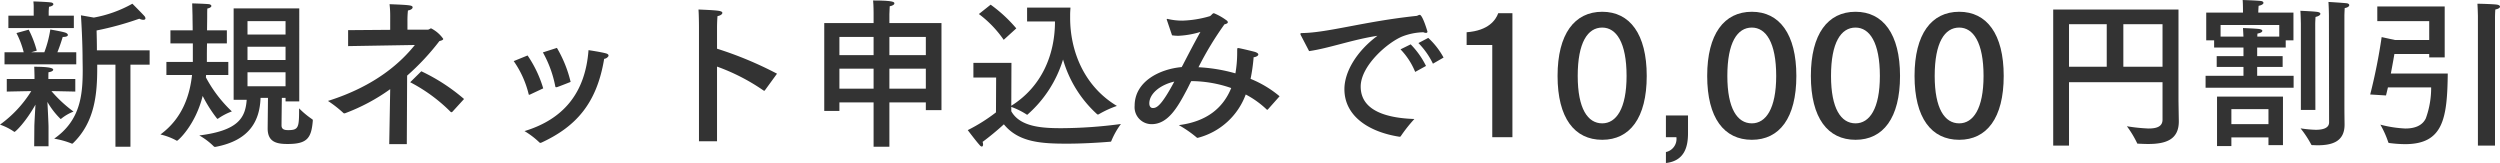 <svg xmlns="http://www.w3.org/2000/svg" width="434.139" height="28.308" viewBox="0 0 434.139 28.308"><path d="M13.076,15.904s-2.324-.056-4.144-.084a22.654,22.654,0,0,0,3.836,3.556,7.924,7.924,0,0,0-2.128,1.232.212.212,0,0,1-.112.056,13.283,13.283,0,0,1-2.296-2.968c.084,1.54.196,3.864.196,4.368v3.332H5.936L5.964,22.064c0-.532.112-2.408.196-3.892-1.792,3.164-3.5,4.732-3.64,4.732a.215.215,0,0,1-.112-.056A9.874,9.874,0,0,0,0,21.644a20.463,20.463,0,0,0,5.432-5.824c-1.792.028-4.256.084-4.256.084V13.72H5.992V13.188s-.028-1.456-.056-1.596c1.064,0,3.304.028,3.304.504,0,.168-.224.364-.812.448-.028.056-.028.868-.028.868v.308h4.676Zm.168-4.732H.784V9.072h3.332A15.247,15.247,0,0,0,2.856,5.74l2.128-.588A17.984,17.984,0,0,1,6.384,8.792l-.952.28H7.7A19.109,19.109,0,0,0,8.736,5.124s2.156.364,2.66.56c.224.084.392.252.392.392,0,.168-.224.336-.812.336h-.084c-.14.476-.532,1.708-.924,2.66h3.276Zm-.42-6.3H1.456V2.716H5.852V1.4A8.321,8.321,0,0,0,5.796.252c.392,0,2.408.084,3.024.168.28.028.448.168.448.308,0,.168-.224.364-.756.448-.028.252-.056.784-.056.784v.756h4.368Zm13.16,6.356h-3.332v14.252h-2.604V11.228H16.884v.532c0,4.536-.392,9.436-4.228,13.132-.056.028-.084.056-.14.056a.104.104,0,0,1-.084-.028,14.592,14.592,0,0,0-3.024-.84c4.508-3.136,4.956-7.476,4.956-11.9,0-.84-.028-1.652-.028-2.464-.028-3.276-.28-7.056-.28-7.056l2.24.392A21.425,21.425,0,0,0,22.988.644s1.624,1.624,2.1,2.156a.668.668,0,0,1,.168.392c0,.14-.112.252-.364.252a1.664,1.664,0,0,1-.7-.196A53.521,53.521,0,0,1,16.772,5.292c.028,1.008.056,2.24.056,3.444h9.156Z" fill="#333"/><path d="M39.396,7.532H35.952c-.028,1.12-.028,2.016-.028,2.324v.896H39.648v2.268H35.784l-.028.42a22.99,22.99,0,0,0,4.508,5.908A10.546,10.546,0,0,0,37.856,20.608a.104.104,0,0,1-.084.028c-.028,0-.056-.028-.112-.084a23.422,23.422,0,0,1-2.464-3.892c-1.26,5.068-4.284,7.784-4.452,7.784a.103.103,0,0,1-.084-.028,10.764,10.764,0,0,0-2.8-1.064c3.948-2.884,5.124-7.028,5.488-10.332H28.896V10.752h4.592V7.532H29.596V5.264H33.46c0-.84-.028-1.708-.028-2.52C33.404,1.54,33.376.784,33.376.588c0,0,2.184.056,2.94.14.196.028.392.168.392.308,0,.14-.168.336-.7.448-.028.336-.028.644-.028,1.54l-.028,2.24H39.396ZM51.968,17.612H49.588v-.616h-.644c-.028,1.876-.056,4.592-.056,4.788,0,.784.7.812,1.176.812,1.82,0,1.876-.504,1.876-3.78a14.984,14.984,0,0,0,2.296,1.904c.084.056.084.14.084.252-.252,3.024-.98,4.032-4.368,4.032-1.82,0-3.472-.28-3.472-2.688v-.084l.056-5.236H45.248c-.14,3.78-1.708,7.364-7.84,8.512h-.084a.301.301,0,0,1-.168-.056,11.67,11.67,0,0,0-2.548-1.932c6.72-.84,8.008-3.024,8.232-6.188H40.572V1.456h11.396ZM42.98,3.668V5.992h6.608V3.668Zm0,4.452v2.296h6.608V8.12Zm0,4.424V14.98h6.608V12.544Z" fill="#333"/><path d="M70.756,5.152h3.5c.308,0,.42-.224.616-.224a5.773,5.773,0,0,1,2.1,1.82c0,.196-.28.28-.672.392a41.593,41.593,0,0,1-5.6,5.992l-.056,11.9H67.592l.168-9.548a33.463,33.463,0,0,1-7.812,4.172.306.306,0,0,1-.14.028.207.207,0,0,1-.168-.056,20.288,20.288,0,0,0-2.688-2.1C65.38,14.868,69.72,10.696,72.044,7.812l-11.592.196v-2.772l7.308-.056V2.996A17.412,17.412,0,0,0,67.648.728c3.64.14,4.004.196,4.004.56,0,.224-.308.448-.812.532a17.137,17.137,0,0,0-.084,1.904Zm7.784,14.28c-.056.028-.084.056-.14.056a.24.24,0,0,1-.168-.084,28.331,28.331,0,0,0-7-5.124L73.164,12.376a32.741,32.741,0,0,1,7.42,4.816Z" fill="#333"/><path d="M92.064,16.408a1.134,1.134,0,0,1-.168.056c-.056,0-.084-.056-.112-.196A16.913,16.913,0,0,0,89.208,10.612l2.408-.98a20.338,20.338,0,0,1,2.716,5.712Zm1.904,8.372a.254.254,0,0,1-.14.028.242.242,0,0,1-.168-.084,14.24,14.24,0,0,0-2.576-1.96c6.72-2.044,10.556-6.58,11.116-14.056,0,0,2.1.308,3.024.56.308.084.448.224.448.364a.25.25,0,0,1-.028.14,1.028,1.028,0,0,1-.728.448c-1.288,7.812-4.956,11.788-10.864,14.532ZM96.712,8.316a21.407,21.407,0,0,1,2.38,5.908c-1.904.756-2.324.896-2.408.924h-.112c-.084,0-.112-.028-.14-.14a19.598,19.598,0,0,0-2.156-5.908Z" fill="#333"/><path d="M132.832,15.68c-.056.056-.084.084-.112.084-.056,0-.084-.028-.14-.056a35.012,35.012,0,0,0-8.064-4.144V24.528h-3.136V4.76s0-1.988-.084-3.108c3.276.14,4.144.196,4.144.588,0,.196-.252.448-.84.56-.084.924-.084,2.016-.084,2.016V8.456a63.678,63.678,0,0,1,10.416,4.34Z" fill="#333"/><path d="M163.492,19.124h-2.716V17.78h-6.328v7.7h-2.744v-7.7h-5.936v1.484h-2.632V4.004h8.568v-1.792s0-1.232-.084-2.128c3.584,0,3.696.28,3.696.504,0,.196-.252.392-.812.504-.028.42-.056,1.344-.056,1.344V4.004h9.044ZM145.768,6.412V9.576h5.936V6.412Zm0,5.516V15.4h5.936V11.928Zm8.68-5.516V9.576h6.328V6.412Zm0,5.516V15.4h6.328V11.928Z" fill="#333"/><path d="M178.36,3.724V1.316h7.532c0,.14-.056.756-.056,1.204v.588c0,5.712,2.38,11.844,8.12,15.288a17.592,17.592,0,0,0-3.164,1.456.166.166,0,0,1-.112.028.25.25,0,0,1-.14-.028,20.447,20.447,0,0,1-5.936-9.52,20.713,20.713,0,0,1-6.216,9.604.212.212,0,0,1-.112-.056,13.02,13.02,0,0,0-2.66-1.316v.756c1.568,2.8,5.572,2.94,8.792,2.94a80.104,80.104,0,0,0,10.248-.728,13.725,13.725,0,0,0-1.652,2.912.196.196,0,0,1-.224.168c-2.044.168-4.844.336-7.504.336-4.424,0-8.4-.224-10.948-3.36a47.562,47.562,0,0,1-3.696,3.052,1.389,1.389,0,0,1,.084.448c0,.196-.084.364-.224.364a.601.601,0,0,1-.364-.252c-.532-.56-2.072-2.604-2.072-2.604a29.797,29.797,0,0,0,4.9-3.08l.028-6.048h-3.948V10.92h6.608l-.028,7.448c5.236-3.276,7.588-8.792,7.588-14.644ZM174.3,6.916a19.171,19.171,0,0,0-4.312-4.48l2.044-1.624a24.819,24.819,0,0,1,4.452,4.116Z" fill="#333"/><path d="M220.192,18.984a.379.379,0,0,1-.14.084h-.028a16.059,16.059,0,0,0-3.696-2.66,12.087,12.087,0,0,1-8.232,7.504c-.056,0-.084.028-.14.028a.244.244,0,0,1-.168-.084,20.041,20.041,0,0,0-3.08-2.128c4.872-.616,7.7-2.996,9.1-6.44a21.46,21.46,0,0,0-6.944-1.204c-.308.588-.56,1.148-.868,1.708-1.512,2.856-3.192,5.768-5.992,5.768a2.945,2.945,0,0,1-2.968-3.192c0-4.256,4.396-6.384,8.176-6.72a2.931,2.931,0,0,1,.168-.308C206.416,9.324,207.564,7.14,208.46,5.544a15.406,15.406,0,0,1-3.836.672,7.156,7.156,0,0,1-1.092-.084l-.868-2.576a1.094,1.094,0,0,1-.056-.168.102.102,0,0,1,.112-.112c.028,0,.056.028.112.028a11.127,11.127,0,0,0,2.492.28,18.721,18.721,0,0,0,4.704-.756c.336-.084.476-.532.784-.532a10.205,10.205,0,0,1,2.212,1.26.436.436,0,0,1,.196.308c0,.168-.224.28-.588.364a55.995,55.995,0,0,0-4.508,7.448,28.651,28.651,0,0,1,6.412,1.064,21.227,21.227,0,0,0,.308-3.64c0-.7,0-.756.168-.756s1.624.336,2.828.644c.476.14.672.308.672.476,0,.224-.42.448-.812.476a30.243,30.243,0,0,1-.532,3.752,18.83,18.83,0,0,1,5.04,3.024ZM199.584,17.948c0,.532.252.812.616.812.644,0,1.456-.336,3.724-4.592C201.376,14.756,199.584,16.324,199.584,17.948Z" fill="#333"/><path d="M225.904,6.132a.64.64,0,0,1-.084-.252c0-.084.084-.14.308-.14,4.424-.056,10.808-2.016,19.74-2.968a.667.667,0,0,0,.336-.084,1.16,1.16,0,0,1,.336-.112c.504,0,1.344,2.884,1.344,2.912,0,.14-.084.224-.252.224a1.146,1.146,0,0,1-.448-.112,10.818,10.818,0,0,0-3.584.7c-2.576,1.008-7.308,5.096-7.308,8.736,0,4.452,5.068,5.488,9.324,5.628a25.603,25.603,0,0,0-2.352,2.968.211.211,0,0,1-.196.112h-.056c-5.264-.812-9.548-3.556-9.548-8.26,0-2.968,2.072-6.552,5.74-9.268-4.284.644-8.484,2.184-11.872,2.66Zm19.852,6.356a12.477,12.477,0,0,0-2.548-3.92l1.764-.868a14.39,14.39,0,0,1,2.66,3.752Zm3.08-1.428a13.385,13.385,0,0,0-2.52-3.584l1.708-.896a13.153,13.153,0,0,1,2.66,3.416Z" fill="#333"/><path d="M262.64,23.828h-3.5V7.812H254.688V5.6c3.836-.28,5.068-2.156,5.488-3.304h2.464Z" fill="#333"/><path d="M285.964,13.188c0,7.308-2.94,11.088-7.728,11.088-4.816,0-7.756-3.78-7.756-11.088,0-7.28,2.94-11.144,7.756-11.144C283.023,2.044,285.964,5.908,285.964,13.188Zm-11.984,0c0,5.684,1.736,8.232,4.256,8.232,2.436,0,4.228-2.548,4.228-8.232,0-5.824-1.792-8.4-4.228-8.4C275.716,4.788,273.979,7.364,273.979,13.188Z" fill="#333"/><path d="M293.132,23.156c0,2.296-.588,4.788-3.836,5.152V26.404a2.325,2.325,0,0,0,1.82-2.576h-1.82V20.048h3.836Z" fill="#333"/><path d="M311.947,13.188c0,7.308-2.94,11.088-7.728,11.088-4.816,0-7.756-3.78-7.756-11.088,0-7.28,2.94-11.144,7.756-11.144C309.007,2.044,311.947,5.908,311.947,13.188Zm-11.984,0c0,5.684,1.736,8.232,4.256,8.232,2.436,0,4.228-2.548,4.228-8.232,0-5.824-1.792-8.4-4.228-8.4C301.699,4.788,299.963,7.364,299.963,13.188Z" fill="#333"/><path d="M329.951,13.188c0,7.308-2.94,11.088-7.728,11.088-4.816,0-7.756-3.78-7.756-11.088,0-7.28,2.94-11.144,7.756-11.144C327.011,2.044,329.951,5.908,329.951,13.188Zm-11.984,0c0,5.684,1.736,8.232,4.256,8.232,2.436,0,4.228-2.548,4.228-8.232,0-5.824-1.792-8.4-4.228-8.4C319.703,4.788,317.967,7.364,317.967,13.188Z" fill="#333"/><path d="M347.955,13.188c0,7.308-2.94,11.088-7.728,11.088-4.816,0-7.756-3.78-7.756-11.088,0-7.28,2.94-11.144,7.756-11.144C345.015,2.044,347.955,5.908,347.955,13.188Zm-11.984,0c0,5.684,1.736,8.232,4.256,8.232,2.436,0,4.228-2.548,4.228-8.232,0-5.824-1.792-8.4-4.228-8.4C337.707,4.788,335.971,7.364,335.971,13.188Z" fill="#333"/><path d="M378.307,17.276c0,.364.056,3.724.056,3.724v.084c0,3.192-2.296,3.92-5.32,3.92-.56,0-1.148-.028-1.736-.056-.112,0-.168,0-.196-.112a17.511,17.511,0,0,0-1.764-2.912,30.083,30.083,0,0,0,3.752.392c1.484,0,2.436-.364,2.436-1.54V14.28H359.295v11.004h-2.744V1.652h21.756ZM359.295,4.2V11.592h6.552V4.2Zm9.436,0V11.592h6.804V4.2Z" fill="#333"/><path d="M398.271,7h-1.344V8.26h-4.956V9.744H396.395v1.876h-4.424v1.54h6.328v2.072h-15.288V13.16h6.58v-1.54h-4.648v-1.876h4.648V8.26h-5.096V7h-1.372V2.184h6.384V1.904s0-1.288-.056-1.904c0,0,2.52.084,3.136.168.308.028.476.168.476.336s-.252.392-.84.504c-.028.308-.056.924-.056.924v.252h6.104Zm-1.82,18.2h-2.52V23.856h-6.44v1.512H384.999V16.772h11.452ZM385.615,4.34V6.356h3.976c-.028-.42-.056-1.092-.084-1.484,0,0,2.268.084,2.828.168.336.056.532.168.532.308,0,.196-.28.392-.84.476a3.237,3.237,0,0,0-.028.532h3.808V4.34Zm1.876,14.616v2.604h6.44v-2.604Zm14.588.14h-2.52v-14.98s-.028-1.54-.084-2.24c0,0,2.24.084,2.968.196q.504.084.504.336c0,.196-.308.42-.84.532-.028.364-.056,1.064-.056,1.176Zm5.04-.532c0,1.344.028,2.716.028,3.024v.056c0,3.052-2.324,3.584-4.732,3.584-.28,0-.588-.028-.868-.028a.187.187,0,0,1-.196-.112,17.589,17.589,0,0,0-1.848-2.8,20.509,20.509,0,0,0,2.632.252c1.232,0,2.324-.28,2.324-1.288l-.028-18.62c0-.224-.028-1.54-.084-2.296,0,0,2.324.14,3.108.224.336.028.504.168.504.336,0,.196-.252.42-.784.504-.028.336-.056,1.176-.056,1.316Z" fill="#333"/><path d="M424.535,9.968h-2.688V9.38h-6.048s-.252,1.512-.616,3.388h9.884c-.084,7.868-.812,12.264-7.42,12.264a21.79,21.79,0,0,1-2.716-.196c-.084,0-.196-.056-.196-.14a16.552,16.552,0,0,0-1.372-3.052,20.417,20.417,0,0,0,4.34.672c1.512,0,2.912-.42,3.556-1.764a15.517,15.517,0,0,0,.924-5.376H414.679c-.112.476-.224.952-.336,1.4l-2.744-.168a96.75,96.75,0,0,0,1.988-9.968l2.296.504h5.964V3.668h-9.016V1.12h11.704ZM433.271,25.284h-2.968v-22.54s-.028-1.288-.084-2.1c0,0,2.828.056,3.444.168.308.056.476.196.476.336,0,.196-.252.392-.812.504-.056.644-.056,1.456-.056,1.456Z" fill="#333"/></svg>